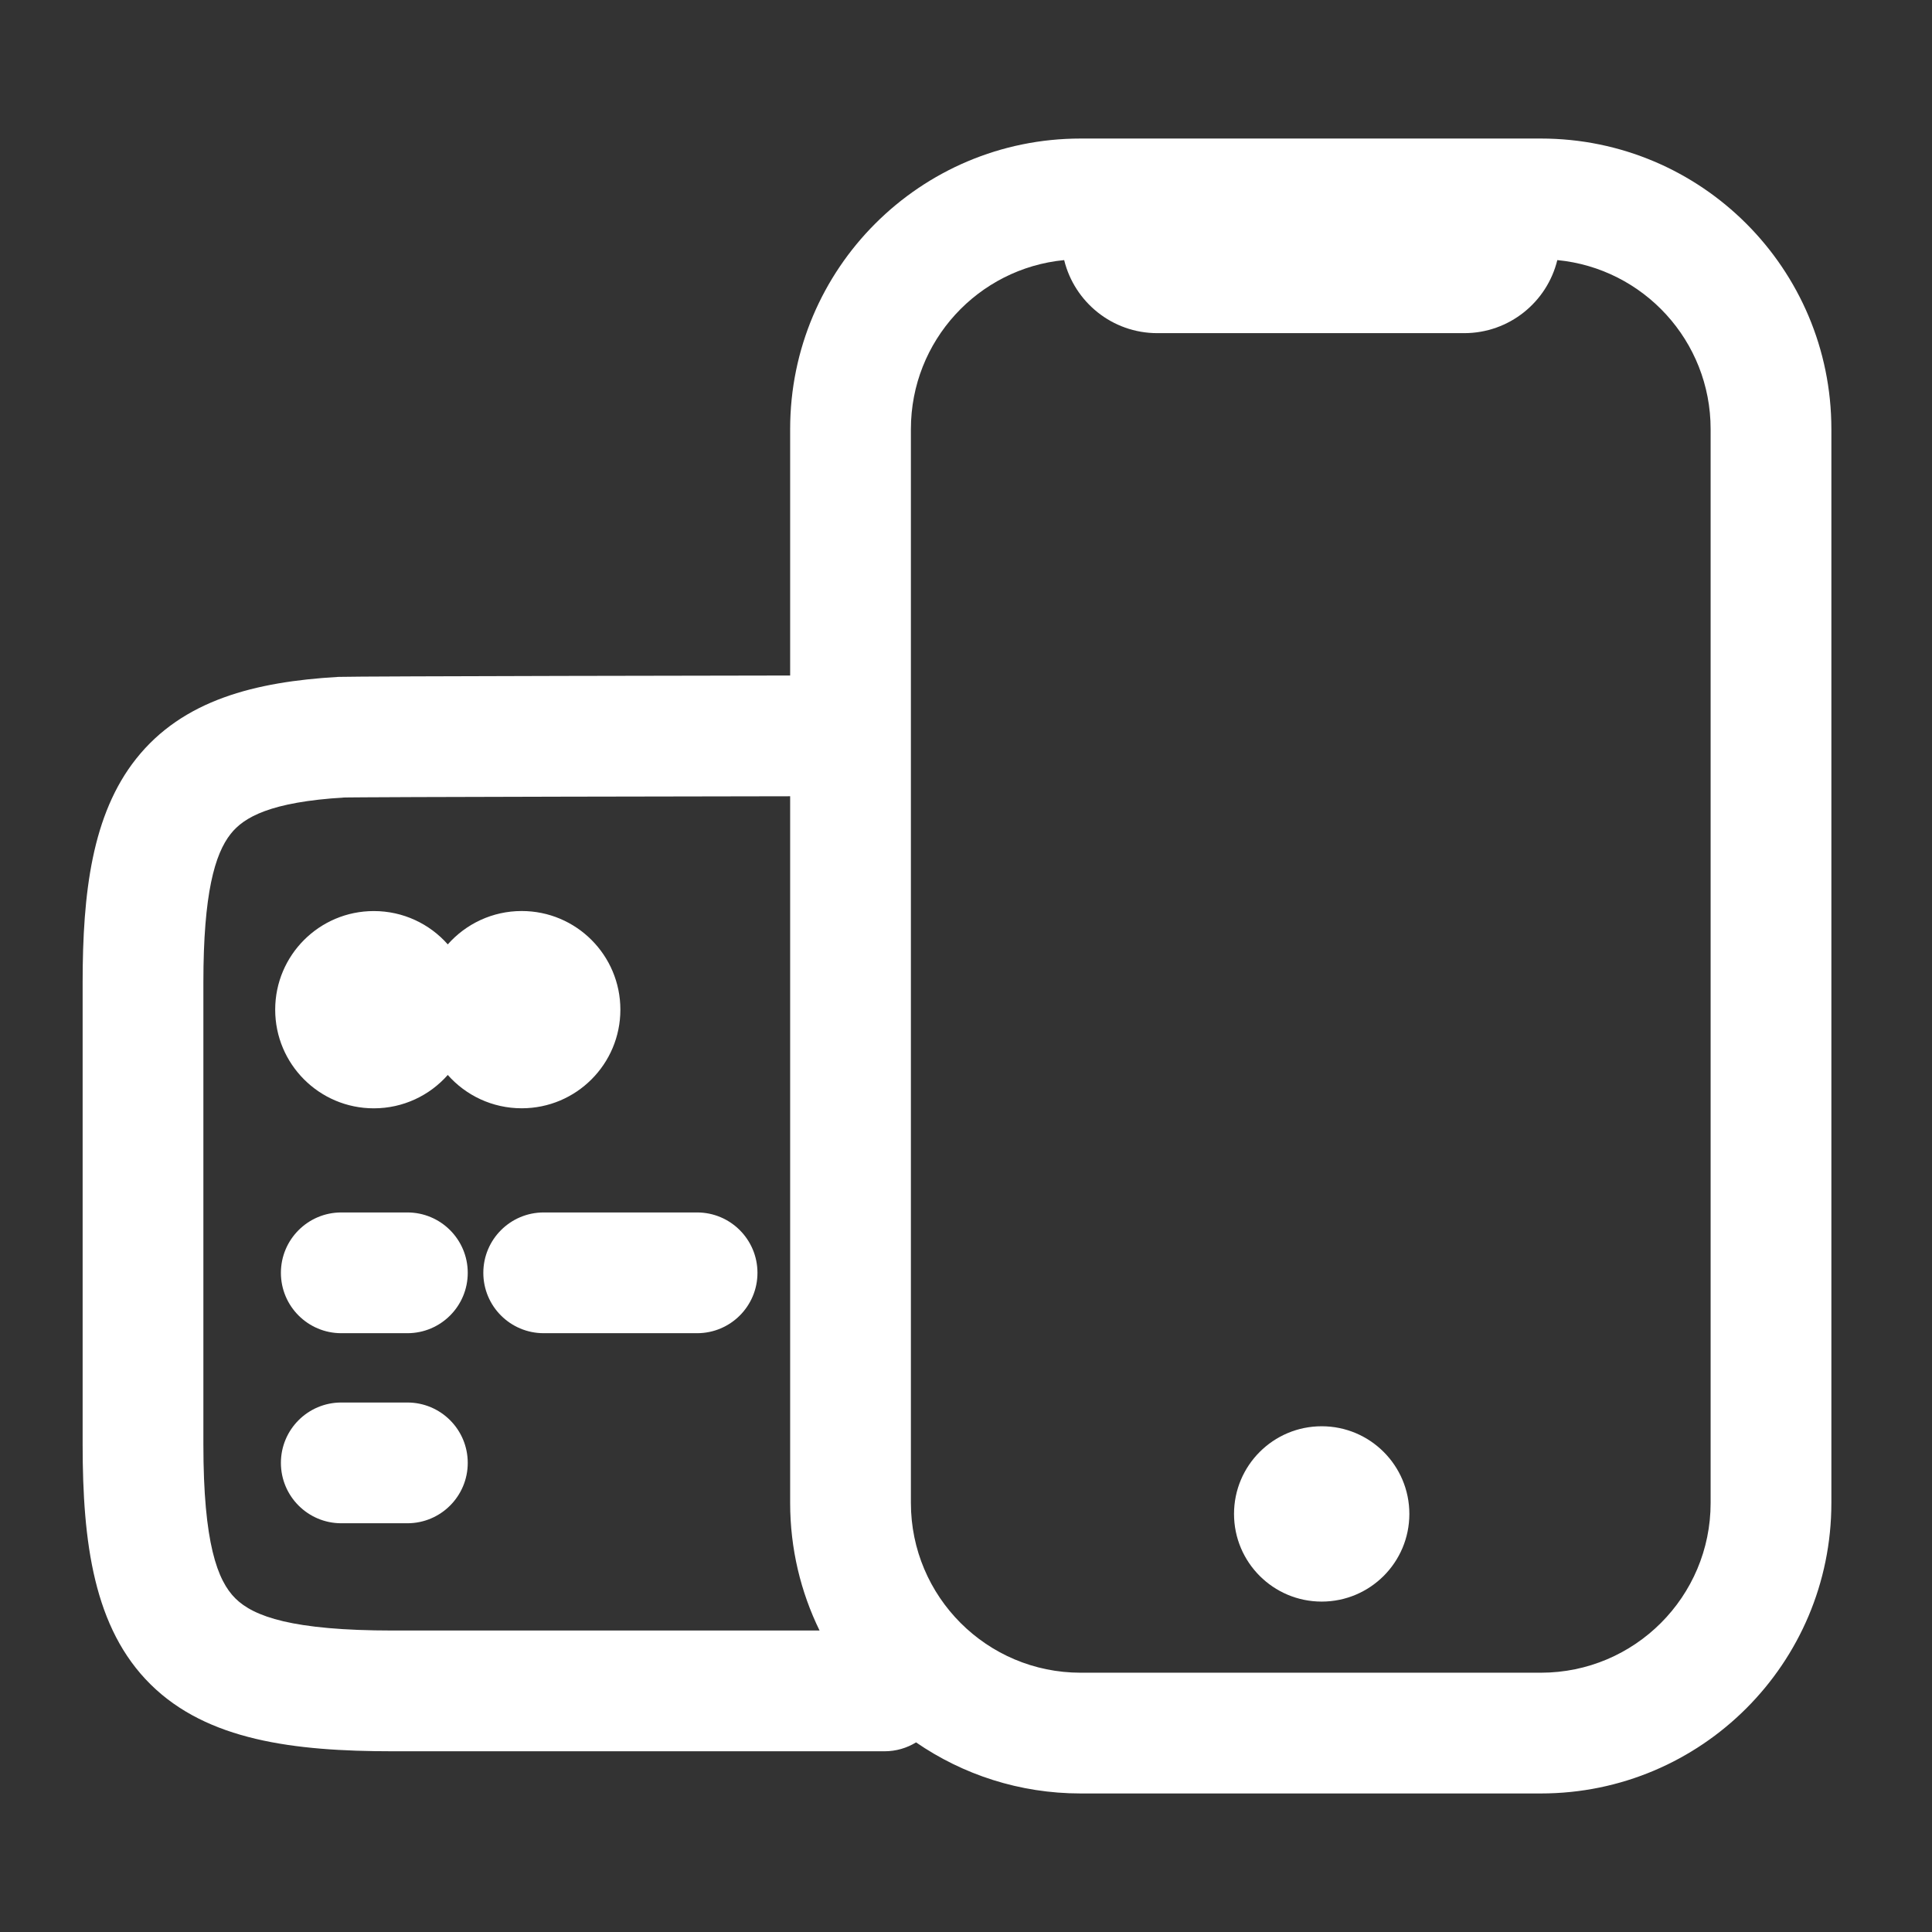 <svg width="48" height="48" viewBox="0 0 48 48" fill="none" xmlns="http://www.w3.org/2000/svg">
<rect x="0" y="0" width="48" height="48" fill="#333333" stroke="none"/>
<path d="M6.979 31.623C6.979 30.795 7.651 30.123 8.479 30.123H10.121C10.95 30.123 11.621 30.795 11.621 31.623C11.621 32.452 10.95 33.123 10.121 33.123H8.479C7.651 33.123 6.979 32.452 6.979 31.623Z" fill="white"/>
<path d="M13.508 30.123C12.679 30.123 12.008 30.795 12.008 31.623C12.008 32.452 12.679 33.123 13.508 33.123H17.319C18.148 33.123 18.819 32.452 18.819 31.623C18.819 30.795 18.148 30.123 17.319 30.123H13.508Z" fill="white"/>
<path d="M6.979 36.345C6.979 35.516 7.651 34.845 8.479 34.845H10.121C10.95 34.845 11.621 35.516 11.621 36.345C11.621 37.173 10.95 37.845 10.121 37.845H8.479C7.651 37.845 6.979 37.173 6.979 36.345Z" fill="white"/>
<path d="M9.287 27.536C10.019 27.536 10.676 27.215 11.125 26.707C11.574 27.215 12.231 27.535 12.962 27.535C14.316 27.535 15.413 26.438 15.413 25.085C15.413 23.731 14.316 22.634 12.962 22.634C12.231 22.634 11.574 22.955 11.125 23.463C10.676 22.955 10.019 22.635 9.287 22.635C7.934 22.635 6.837 23.732 6.837 25.085C6.837 26.439 7.934 27.536 9.287 27.536Z" fill="white"/>
<path d="M35.015 37.613C35.015 38.816 34.04 39.791 32.837 39.791C31.634 39.791 30.659 38.816 30.659 37.613C30.659 36.41 31.634 35.435 32.837 35.435C34.04 35.435 35.015 36.41 35.015 37.613Z" fill="white"/>
<path fill-rule="evenodd" clip-rule="evenodd" d="M26.848 3.442C22.862 3.442 19.631 6.674 19.631 10.66V16.783C19.624 16.783 19.618 16.783 19.611 16.783C19.184 16.783 8.852 16.799 8.416 16.817L8.39 16.818C6.341 16.939 4.541 17.389 3.381 18.853C2.287 20.234 2.053 22.18 2.053 24.407V35.885C2.053 38.325 2.328 40.454 3.743 41.85C5.151 43.239 7.291 43.51 9.76 43.51H21.976C22.263 43.51 22.532 43.429 22.759 43.289C23.922 44.089 25.33 44.558 26.848 44.558H38.283C42.269 44.558 45.5 41.326 45.5 37.34V10.66C45.5 6.674 42.269 3.442 38.283 3.442H26.848ZM20.362 40.51C19.894 39.553 19.631 38.477 19.631 37.34V19.783C19.624 19.783 19.618 19.783 19.611 19.783C19.384 19.783 16.701 19.787 14.024 19.793C12.686 19.796 11.351 19.8 10.325 19.803C9.813 19.805 9.379 19.807 9.061 19.809C8.902 19.81 8.773 19.811 8.679 19.812C8.602 19.813 8.562 19.814 8.547 19.814C6.721 19.925 6.06 20.302 5.732 20.717C5.336 21.216 5.053 22.201 5.053 24.407V35.885C5.053 38.337 5.401 39.272 5.85 39.714C6.306 40.164 7.269 40.51 9.76 40.51H20.362ZM26.439 6.462C24.302 6.668 22.631 8.469 22.631 10.66V37.34C22.631 39.669 24.519 41.558 26.848 41.558H38.283C40.612 41.558 42.5 39.669 42.5 37.34V10.66C42.5 8.468 40.829 6.667 38.691 6.462C38.437 7.504 37.497 8.277 36.377 8.277H28.753C27.633 8.277 26.694 7.504 26.439 6.462Z" fill="white"/>
</svg>
